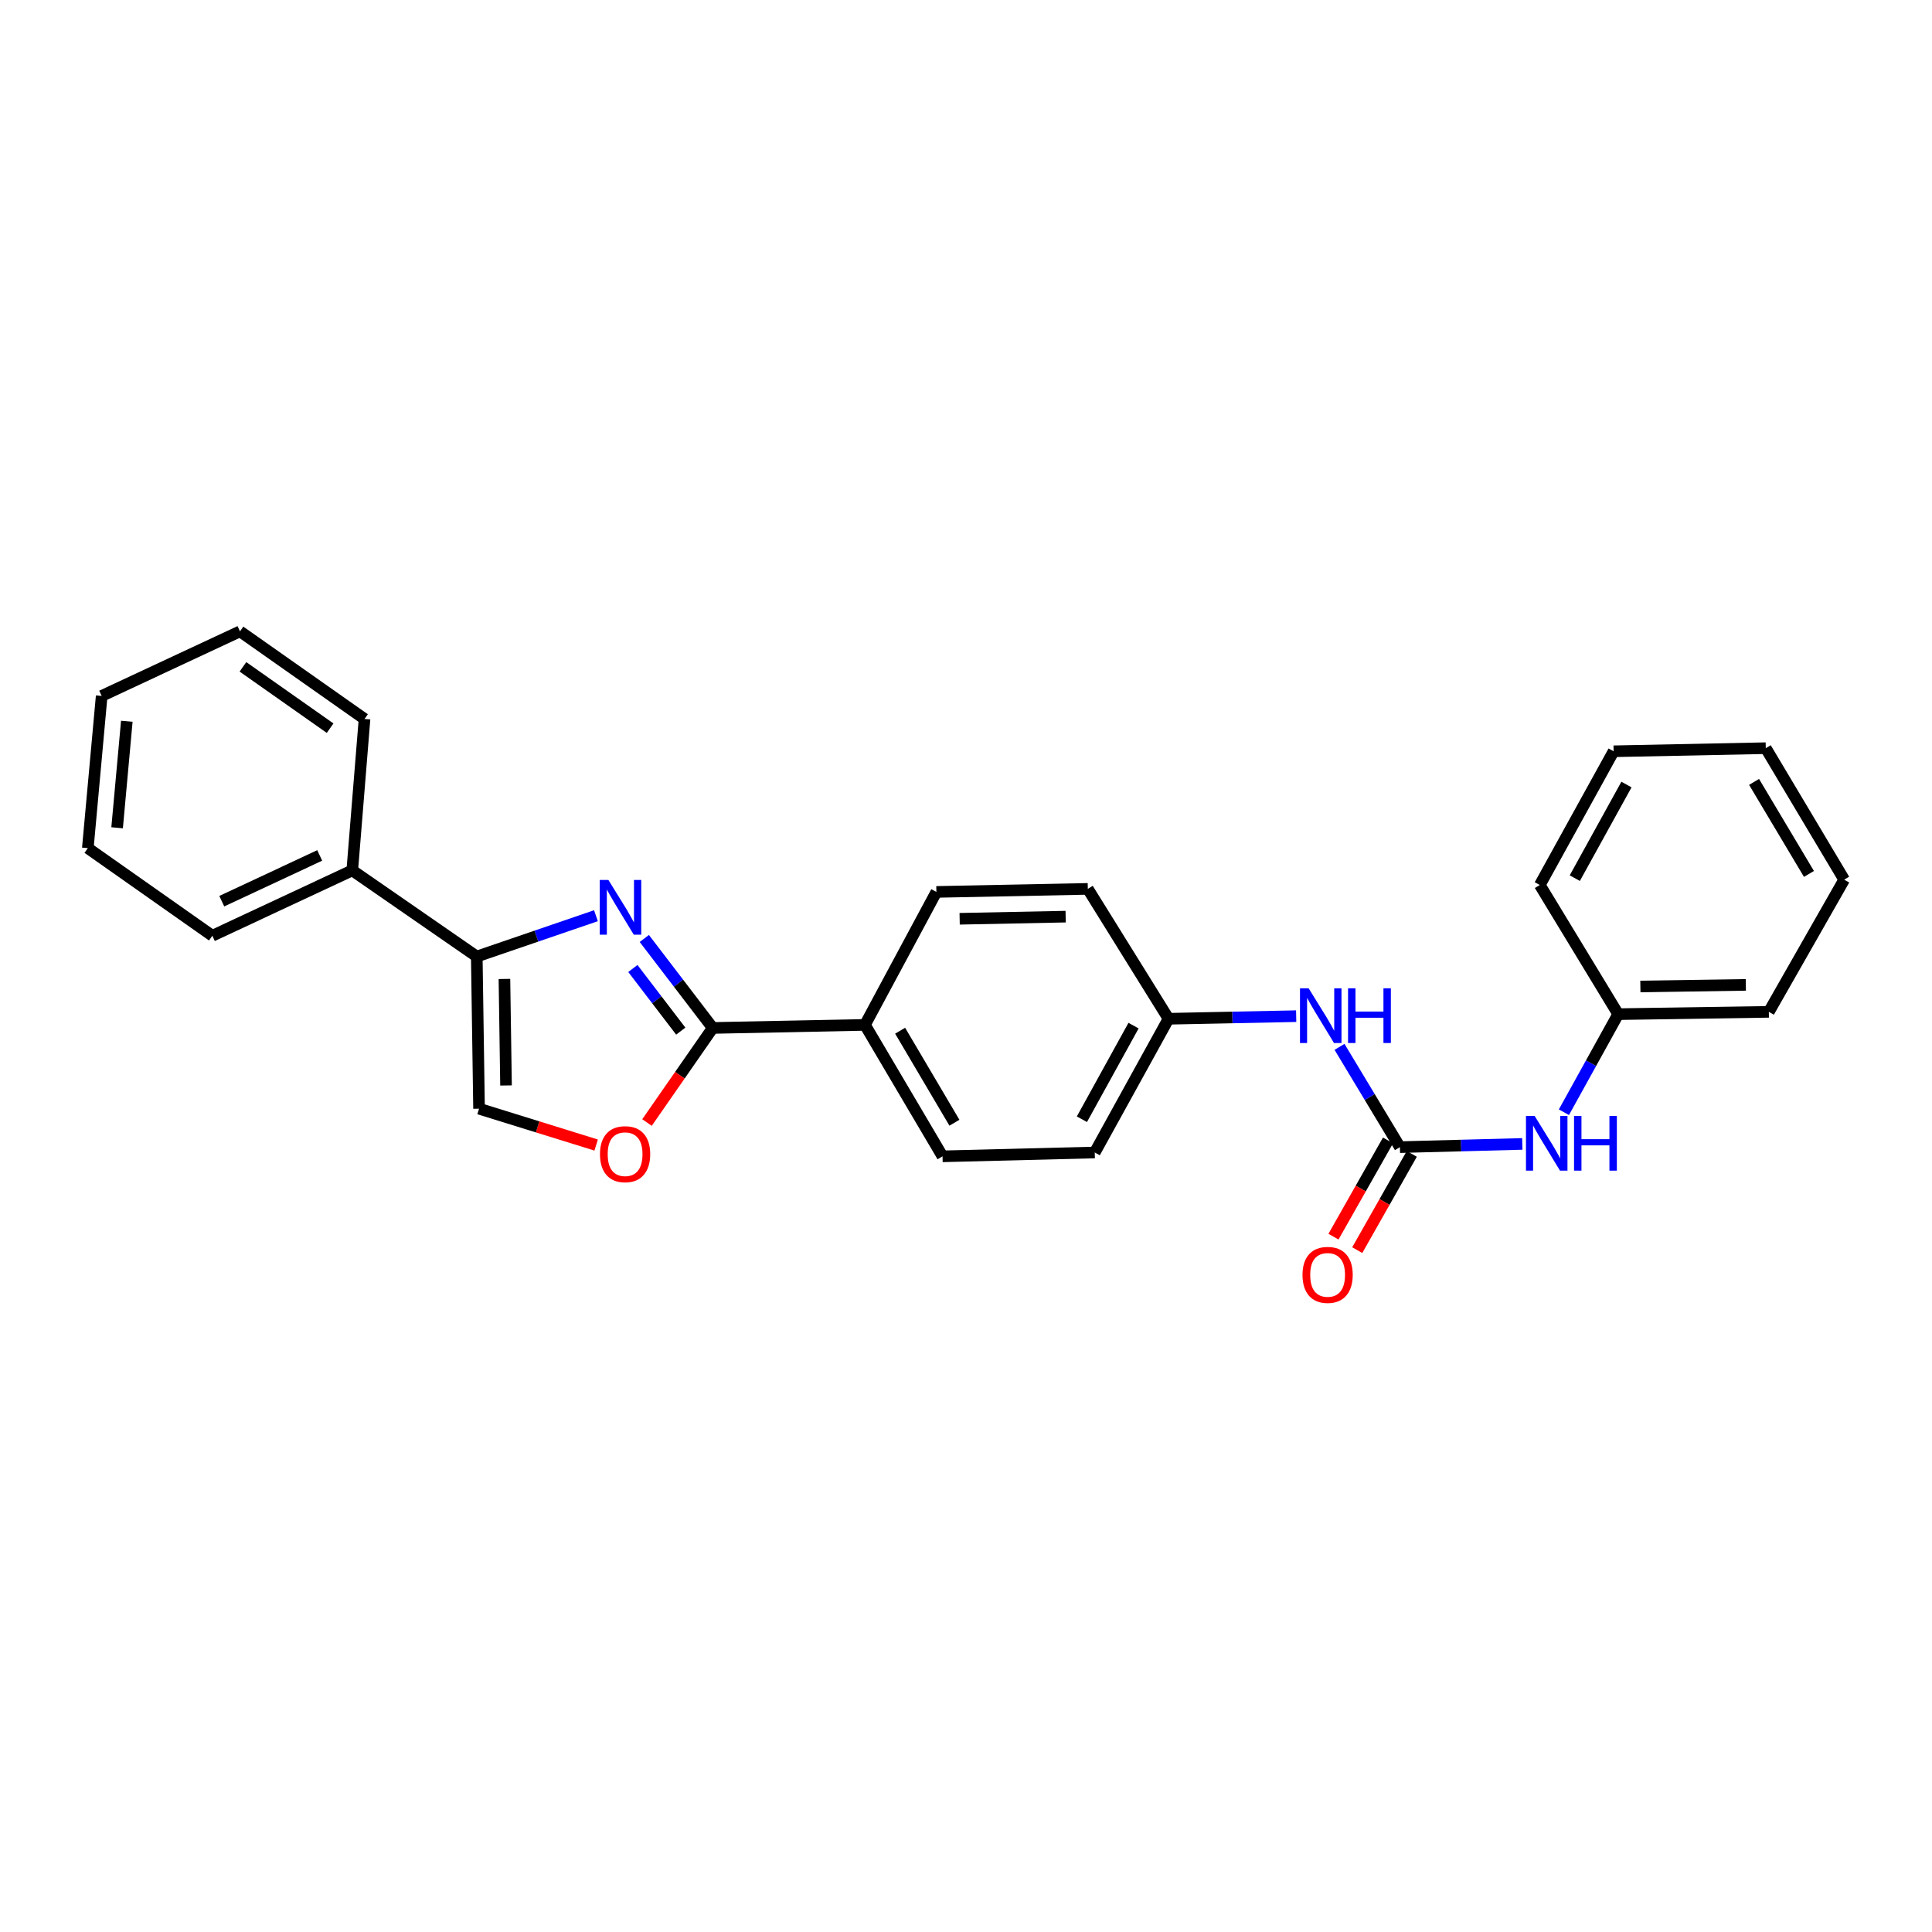 <?xml version='1.0' encoding='iso-8859-1'?>
<svg version='1.1' baseProfile='full'
              xmlns='http://www.w3.org/2000/svg'
                      xmlns:rdkit='http://www.rdkit.org/xml'
                      xmlns:xlink='http://www.w3.org/1999/xlink'
                  xml:space='preserve'
width='1000px' height='1000px' viewBox='0 0 1000 1000'>
<!-- END OF HEADER -->
<rect style='opacity:1.0;fill:#FFFFFF;stroke:none' width='1000' height='1000' x='0' y='0'> </rect>
<path class='bond-0' d='M 333.496,485.75 L 351.202,508.908' style='fill:none;fill-rule:evenodd;stroke:#0000FF;stroke-width:6px;stroke-linecap:butt;stroke-linejoin:miter;stroke-opacity:1' />
<path class='bond-0' d='M 351.202,508.908 L 368.909,532.067' style='fill:none;fill-rule:evenodd;stroke:#000000;stroke-width:6px;stroke-linecap:butt;stroke-linejoin:miter;stroke-opacity:1' />
<path class='bond-0' d='M 327.573,501.288 L 339.967,517.499' style='fill:none;fill-rule:evenodd;stroke:#0000FF;stroke-width:6px;stroke-linecap:butt;stroke-linejoin:miter;stroke-opacity:1' />
<path class='bond-0' d='M 339.967,517.499 L 352.361,533.709' style='fill:none;fill-rule:evenodd;stroke:#000000;stroke-width:6px;stroke-linecap:butt;stroke-linejoin:miter;stroke-opacity:1' />
<path class='bond-1' d='M 308.462,473.975 L 277.618,484.537' style='fill:none;fill-rule:evenodd;stroke:#0000FF;stroke-width:6px;stroke-linecap:butt;stroke-linejoin:miter;stroke-opacity:1' />
<path class='bond-1' d='M 277.618,484.537 L 246.775,495.098' style='fill:none;fill-rule:evenodd;stroke:#000000;stroke-width:6px;stroke-linecap:butt;stroke-linejoin:miter;stroke-opacity:1' />
<path class='bond-3' d='M 368.909,532.067 L 351.896,556.541' style='fill:none;fill-rule:evenodd;stroke:#000000;stroke-width:6px;stroke-linecap:butt;stroke-linejoin:miter;stroke-opacity:1' />
<path class='bond-3' d='M 351.896,556.541 L 334.884,581.015' style='fill:none;fill-rule:evenodd;stroke:#FF0000;stroke-width:6px;stroke-linecap:butt;stroke-linejoin:miter;stroke-opacity:1' />
<path class='bond-7' d='M 368.909,532.067 L 447.702,530.48' style='fill:none;fill-rule:evenodd;stroke:#000000;stroke-width:6px;stroke-linecap:butt;stroke-linejoin:miter;stroke-opacity:1' />
<path class='bond-4' d='M 246.775,495.098 L 247.953,573.86' style='fill:none;fill-rule:evenodd;stroke:#000000;stroke-width:6px;stroke-linecap:butt;stroke-linejoin:miter;stroke-opacity:1' />
<path class='bond-4' d='M 261.093,506.701 L 261.918,561.834' style='fill:none;fill-rule:evenodd;stroke:#000000;stroke-width:6px;stroke-linecap:butt;stroke-linejoin:miter;stroke-opacity:1' />
<path class='bond-9' d='M 246.775,495.098 L 182.329,450.508' style='fill:none;fill-rule:evenodd;stroke:#000000;stroke-width:6px;stroke-linecap:butt;stroke-linejoin:miter;stroke-opacity:1' />
<path class='bond-2' d='M 724.586,593.762 L 708.958,567.805' style='fill:none;fill-rule:evenodd;stroke:#000000;stroke-width:6px;stroke-linecap:butt;stroke-linejoin:miter;stroke-opacity:1' />
<path class='bond-2' d='M 708.958,567.805 L 693.33,541.848' style='fill:none;fill-rule:evenodd;stroke:#0000FF;stroke-width:6px;stroke-linecap:butt;stroke-linejoin:miter;stroke-opacity:1' />
<path class='bond-6' d='M 724.586,593.762 L 756.263,592.927' style='fill:none;fill-rule:evenodd;stroke:#000000;stroke-width:6px;stroke-linecap:butt;stroke-linejoin:miter;stroke-opacity:1' />
<path class='bond-6' d='M 756.263,592.927 L 787.941,592.092' style='fill:none;fill-rule:evenodd;stroke:#0000FF;stroke-width:6px;stroke-linecap:butt;stroke-linejoin:miter;stroke-opacity:1' />
<path class='bond-8' d='M 718.433,590.276 L 704.319,615.184' style='fill:none;fill-rule:evenodd;stroke:#000000;stroke-width:6px;stroke-linecap:butt;stroke-linejoin:miter;stroke-opacity:1' />
<path class='bond-8' d='M 704.319,615.184 L 690.206,640.092' style='fill:none;fill-rule:evenodd;stroke:#FF0000;stroke-width:6px;stroke-linecap:butt;stroke-linejoin:miter;stroke-opacity:1' />
<path class='bond-8' d='M 730.738,597.249 L 716.624,622.156' style='fill:none;fill-rule:evenodd;stroke:#000000;stroke-width:6px;stroke-linecap:butt;stroke-linejoin:miter;stroke-opacity:1' />
<path class='bond-8' d='M 716.624,622.156 L 702.511,647.064' style='fill:none;fill-rule:evenodd;stroke:#FF0000;stroke-width:6px;stroke-linecap:butt;stroke-linejoin:miter;stroke-opacity:1' />
<path class='bond-26' d='M 308.57,592.673 L 278.261,583.266' style='fill:none;fill-rule:evenodd;stroke:#FF0000;stroke-width:6px;stroke-linecap:butt;stroke-linejoin:miter;stroke-opacity:1' />
<path class='bond-26' d='M 278.261,583.266 L 247.953,573.86' style='fill:none;fill-rule:evenodd;stroke:#000000;stroke-width:6px;stroke-linecap:butt;stroke-linejoin:miter;stroke-opacity:1' />
<path class='bond-5' d='M 670.9,525.962 L 637.866,526.638' style='fill:none;fill-rule:evenodd;stroke:#0000FF;stroke-width:6px;stroke-linecap:butt;stroke-linejoin:miter;stroke-opacity:1' />
<path class='bond-5' d='M 637.866,526.638 L 604.832,527.313' style='fill:none;fill-rule:evenodd;stroke:#000000;stroke-width:6px;stroke-linecap:butt;stroke-linejoin:miter;stroke-opacity:1' />
<path class='bond-13' d='M 809.476,575.689 L 823.525,550.307' style='fill:none;fill-rule:evenodd;stroke:#0000FF;stroke-width:6px;stroke-linecap:butt;stroke-linejoin:miter;stroke-opacity:1' />
<path class='bond-13' d='M 823.525,550.307 L 837.574,524.924' style='fill:none;fill-rule:evenodd;stroke:#000000;stroke-width:6px;stroke-linecap:butt;stroke-linejoin:miter;stroke-opacity:1' />
<path class='bond-10' d='M 447.702,530.48 L 487.853,598.516' style='fill:none;fill-rule:evenodd;stroke:#000000;stroke-width:6px;stroke-linecap:butt;stroke-linejoin:miter;stroke-opacity:1' />
<path class='bond-10' d='M 465.905,533.497 L 494.01,581.122' style='fill:none;fill-rule:evenodd;stroke:#000000;stroke-width:6px;stroke-linecap:butt;stroke-linejoin:miter;stroke-opacity:1' />
<path class='bond-11' d='M 447.702,530.48 L 484.67,461.657' style='fill:none;fill-rule:evenodd;stroke:#000000;stroke-width:6px;stroke-linecap:butt;stroke-linejoin:miter;stroke-opacity:1' />
<path class='bond-16' d='M 182.329,450.508 L 109.916,484.341' style='fill:none;fill-rule:evenodd;stroke:#000000;stroke-width:6px;stroke-linecap:butt;stroke-linejoin:miter;stroke-opacity:1' />
<path class='bond-16' d='M 165.48,442.769 L 114.791,466.453' style='fill:none;fill-rule:evenodd;stroke:#000000;stroke-width:6px;stroke-linecap:butt;stroke-linejoin:miter;stroke-opacity:1' />
<path class='bond-17' d='M 182.329,450.508 L 188.678,372.139' style='fill:none;fill-rule:evenodd;stroke:#000000;stroke-width:6px;stroke-linecap:butt;stroke-linejoin:miter;stroke-opacity:1' />
<path class='bond-14' d='M 487.853,598.516 L 566.646,596.528' style='fill:none;fill-rule:evenodd;stroke:#000000;stroke-width:6px;stroke-linecap:butt;stroke-linejoin:miter;stroke-opacity:1' />
<path class='bond-15' d='M 484.67,461.657 L 563.055,460.078' style='fill:none;fill-rule:evenodd;stroke:#000000;stroke-width:6px;stroke-linecap:butt;stroke-linejoin:miter;stroke-opacity:1' />
<path class='bond-15' d='M 496.713,475.561 L 551.582,474.455' style='fill:none;fill-rule:evenodd;stroke:#000000;stroke-width:6px;stroke-linecap:butt;stroke-linejoin:miter;stroke-opacity:1' />
<path class='bond-12' d='M 604.832,527.313 L 563.055,460.078' style='fill:none;fill-rule:evenodd;stroke:#000000;stroke-width:6px;stroke-linecap:butt;stroke-linejoin:miter;stroke-opacity:1' />
<path class='bond-27' d='M 604.832,527.313 L 566.646,596.528' style='fill:none;fill-rule:evenodd;stroke:#000000;stroke-width:6px;stroke-linecap:butt;stroke-linejoin:miter;stroke-opacity:1' />
<path class='bond-27' d='M 586.721,530.863 L 559.99,579.314' style='fill:none;fill-rule:evenodd;stroke:#000000;stroke-width:6px;stroke-linecap:butt;stroke-linejoin:miter;stroke-opacity:1' />
<path class='bond-18' d='M 837.574,524.924 L 915.55,523.73' style='fill:none;fill-rule:evenodd;stroke:#000000;stroke-width:6px;stroke-linecap:butt;stroke-linejoin:miter;stroke-opacity:1' />
<path class='bond-18' d='M 849.053,510.604 L 903.637,509.768' style='fill:none;fill-rule:evenodd;stroke:#000000;stroke-width:6px;stroke-linecap:butt;stroke-linejoin:miter;stroke-opacity:1' />
<path class='bond-19' d='M 837.574,524.924 L 796.999,458.074' style='fill:none;fill-rule:evenodd;stroke:#000000;stroke-width:6px;stroke-linecap:butt;stroke-linejoin:miter;stroke-opacity:1' />
<path class='bond-20' d='M 109.916,484.341 L 45.455,438.989' style='fill:none;fill-rule:evenodd;stroke:#000000;stroke-width:6px;stroke-linecap:butt;stroke-linejoin:miter;stroke-opacity:1' />
<path class='bond-21' d='M 188.678,372.139 L 124.216,326.787' style='fill:none;fill-rule:evenodd;stroke:#000000;stroke-width:6px;stroke-linecap:butt;stroke-linejoin:miter;stroke-opacity:1' />
<path class='bond-21' d='M 170.87,376.903 L 125.747,345.157' style='fill:none;fill-rule:evenodd;stroke:#000000;stroke-width:6px;stroke-linecap:butt;stroke-linejoin:miter;stroke-opacity:1' />
<path class='bond-23' d='M 915.55,523.73 L 954.545,455.309' style='fill:none;fill-rule:evenodd;stroke:#000000;stroke-width:6px;stroke-linecap:butt;stroke-linejoin:miter;stroke-opacity:1' />
<path class='bond-22' d='M 796.999,458.074 L 835.201,388.859' style='fill:none;fill-rule:evenodd;stroke:#000000;stroke-width:6px;stroke-linecap:butt;stroke-linejoin:miter;stroke-opacity:1' />
<path class='bond-22' d='M 815.111,454.526 L 841.853,406.076' style='fill:none;fill-rule:evenodd;stroke:#000000;stroke-width:6px;stroke-linecap:butt;stroke-linejoin:miter;stroke-opacity:1' />
<path class='bond-28' d='M 45.455,438.989 L 52.628,360.219' style='fill:none;fill-rule:evenodd;stroke:#000000;stroke-width:6px;stroke-linecap:butt;stroke-linejoin:miter;stroke-opacity:1' />
<path class='bond-28' d='M 60.615,428.456 L 65.637,373.318' style='fill:none;fill-rule:evenodd;stroke:#000000;stroke-width:6px;stroke-linecap:butt;stroke-linejoin:miter;stroke-opacity:1' />
<path class='bond-24' d='M 124.216,326.787 L 52.628,360.219' style='fill:none;fill-rule:evenodd;stroke:#000000;stroke-width:6px;stroke-linecap:butt;stroke-linejoin:miter;stroke-opacity:1' />
<path class='bond-25' d='M 835.201,388.859 L 913.962,387.256' style='fill:none;fill-rule:evenodd;stroke:#000000;stroke-width:6px;stroke-linecap:butt;stroke-linejoin:miter;stroke-opacity:1' />
<path class='bond-29' d='M 954.545,455.309 L 913.962,387.256' style='fill:none;fill-rule:evenodd;stroke:#000000;stroke-width:6px;stroke-linecap:butt;stroke-linejoin:miter;stroke-opacity:1' />
<path class='bond-29' d='M 936.311,452.345 L 907.903,404.708' style='fill:none;fill-rule:evenodd;stroke:#000000;stroke-width:6px;stroke-linecap:butt;stroke-linejoin:miter;stroke-opacity:1' />
<path  class='atom-0' d='M 314.908 455.465
L 324.188 470.465
Q 325.108 471.945, 326.588 474.625
Q 328.068 477.305, 328.148 477.465
L 328.148 455.465
L 331.908 455.465
L 331.908 483.785
L 328.028 483.785
L 318.068 467.385
Q 316.908 465.465, 315.668 463.265
Q 314.468 461.065, 314.108 460.385
L 314.108 483.785
L 310.428 483.785
L 310.428 455.465
L 314.908 455.465
' fill='#0000FF'/>
<path  class='atom-4' d='M 310.548 597.402
Q 310.548 590.602, 313.908 586.802
Q 317.268 583.002, 323.548 583.002
Q 329.828 583.002, 333.188 586.802
Q 336.548 590.602, 336.548 597.402
Q 336.548 604.282, 333.148 608.202
Q 329.748 612.082, 323.548 612.082
Q 317.308 612.082, 313.908 608.202
Q 310.548 604.322, 310.548 597.402
M 323.548 608.882
Q 327.868 608.882, 330.188 606.002
Q 332.548 603.082, 332.548 597.402
Q 332.548 591.842, 330.188 589.042
Q 327.868 586.202, 323.548 586.202
Q 319.228 586.202, 316.868 589.002
Q 314.548 591.802, 314.548 597.402
Q 314.548 603.122, 316.868 606.002
Q 319.228 608.882, 323.548 608.882
' fill='#FF0000'/>
<path  class='atom-6' d='M 677.35 511.542
L 686.63 526.542
Q 687.55 528.022, 689.03 530.702
Q 690.51 533.382, 690.59 533.542
L 690.59 511.542
L 694.35 511.542
L 694.35 539.862
L 690.47 539.862
L 680.51 523.462
Q 679.35 521.542, 678.11 519.342
Q 676.91 517.142, 676.55 516.462
L 676.55 539.862
L 672.87 539.862
L 672.87 511.542
L 677.35 511.542
' fill='#0000FF'/>
<path  class='atom-6' d='M 697.75 511.542
L 701.59 511.542
L 701.59 523.582
L 716.07 523.582
L 716.07 511.542
L 719.91 511.542
L 719.91 539.862
L 716.07 539.862
L 716.07 526.782
L 701.59 526.782
L 701.59 539.862
L 697.75 539.862
L 697.75 511.542
' fill='#0000FF'/>
<path  class='atom-7' d='M 794.321 577.599
L 803.601 592.599
Q 804.521 594.079, 806.001 596.759
Q 807.481 599.439, 807.561 599.599
L 807.561 577.599
L 811.321 577.599
L 811.321 605.919
L 807.441 605.919
L 797.481 589.519
Q 796.321 587.599, 795.081 585.399
Q 793.881 583.199, 793.521 582.519
L 793.521 605.919
L 789.841 605.919
L 789.841 577.599
L 794.321 577.599
' fill='#0000FF'/>
<path  class='atom-7' d='M 814.721 577.599
L 818.561 577.599
L 818.561 589.639
L 833.041 589.639
L 833.041 577.599
L 836.881 577.599
L 836.881 605.919
L 833.041 605.919
L 833.041 592.839
L 818.561 592.839
L 818.561 605.919
L 814.721 605.919
L 814.721 577.599
' fill='#0000FF'/>
<path  class='atom-9' d='M 674.169 659.875
Q 674.169 653.075, 677.529 649.275
Q 680.889 645.475, 687.169 645.475
Q 693.449 645.475, 696.809 649.275
Q 700.169 653.075, 700.169 659.875
Q 700.169 666.755, 696.769 670.675
Q 693.369 674.555, 687.169 674.555
Q 680.929 674.555, 677.529 670.675
Q 674.169 666.795, 674.169 659.875
M 687.169 671.355
Q 691.489 671.355, 693.809 668.475
Q 696.169 665.555, 696.169 659.875
Q 696.169 654.315, 693.809 651.515
Q 691.489 648.675, 687.169 648.675
Q 682.849 648.675, 680.489 651.475
Q 678.169 654.275, 678.169 659.875
Q 678.169 665.595, 680.489 668.475
Q 682.849 671.355, 687.169 671.355
' fill='#FF0000'/>
</svg>
